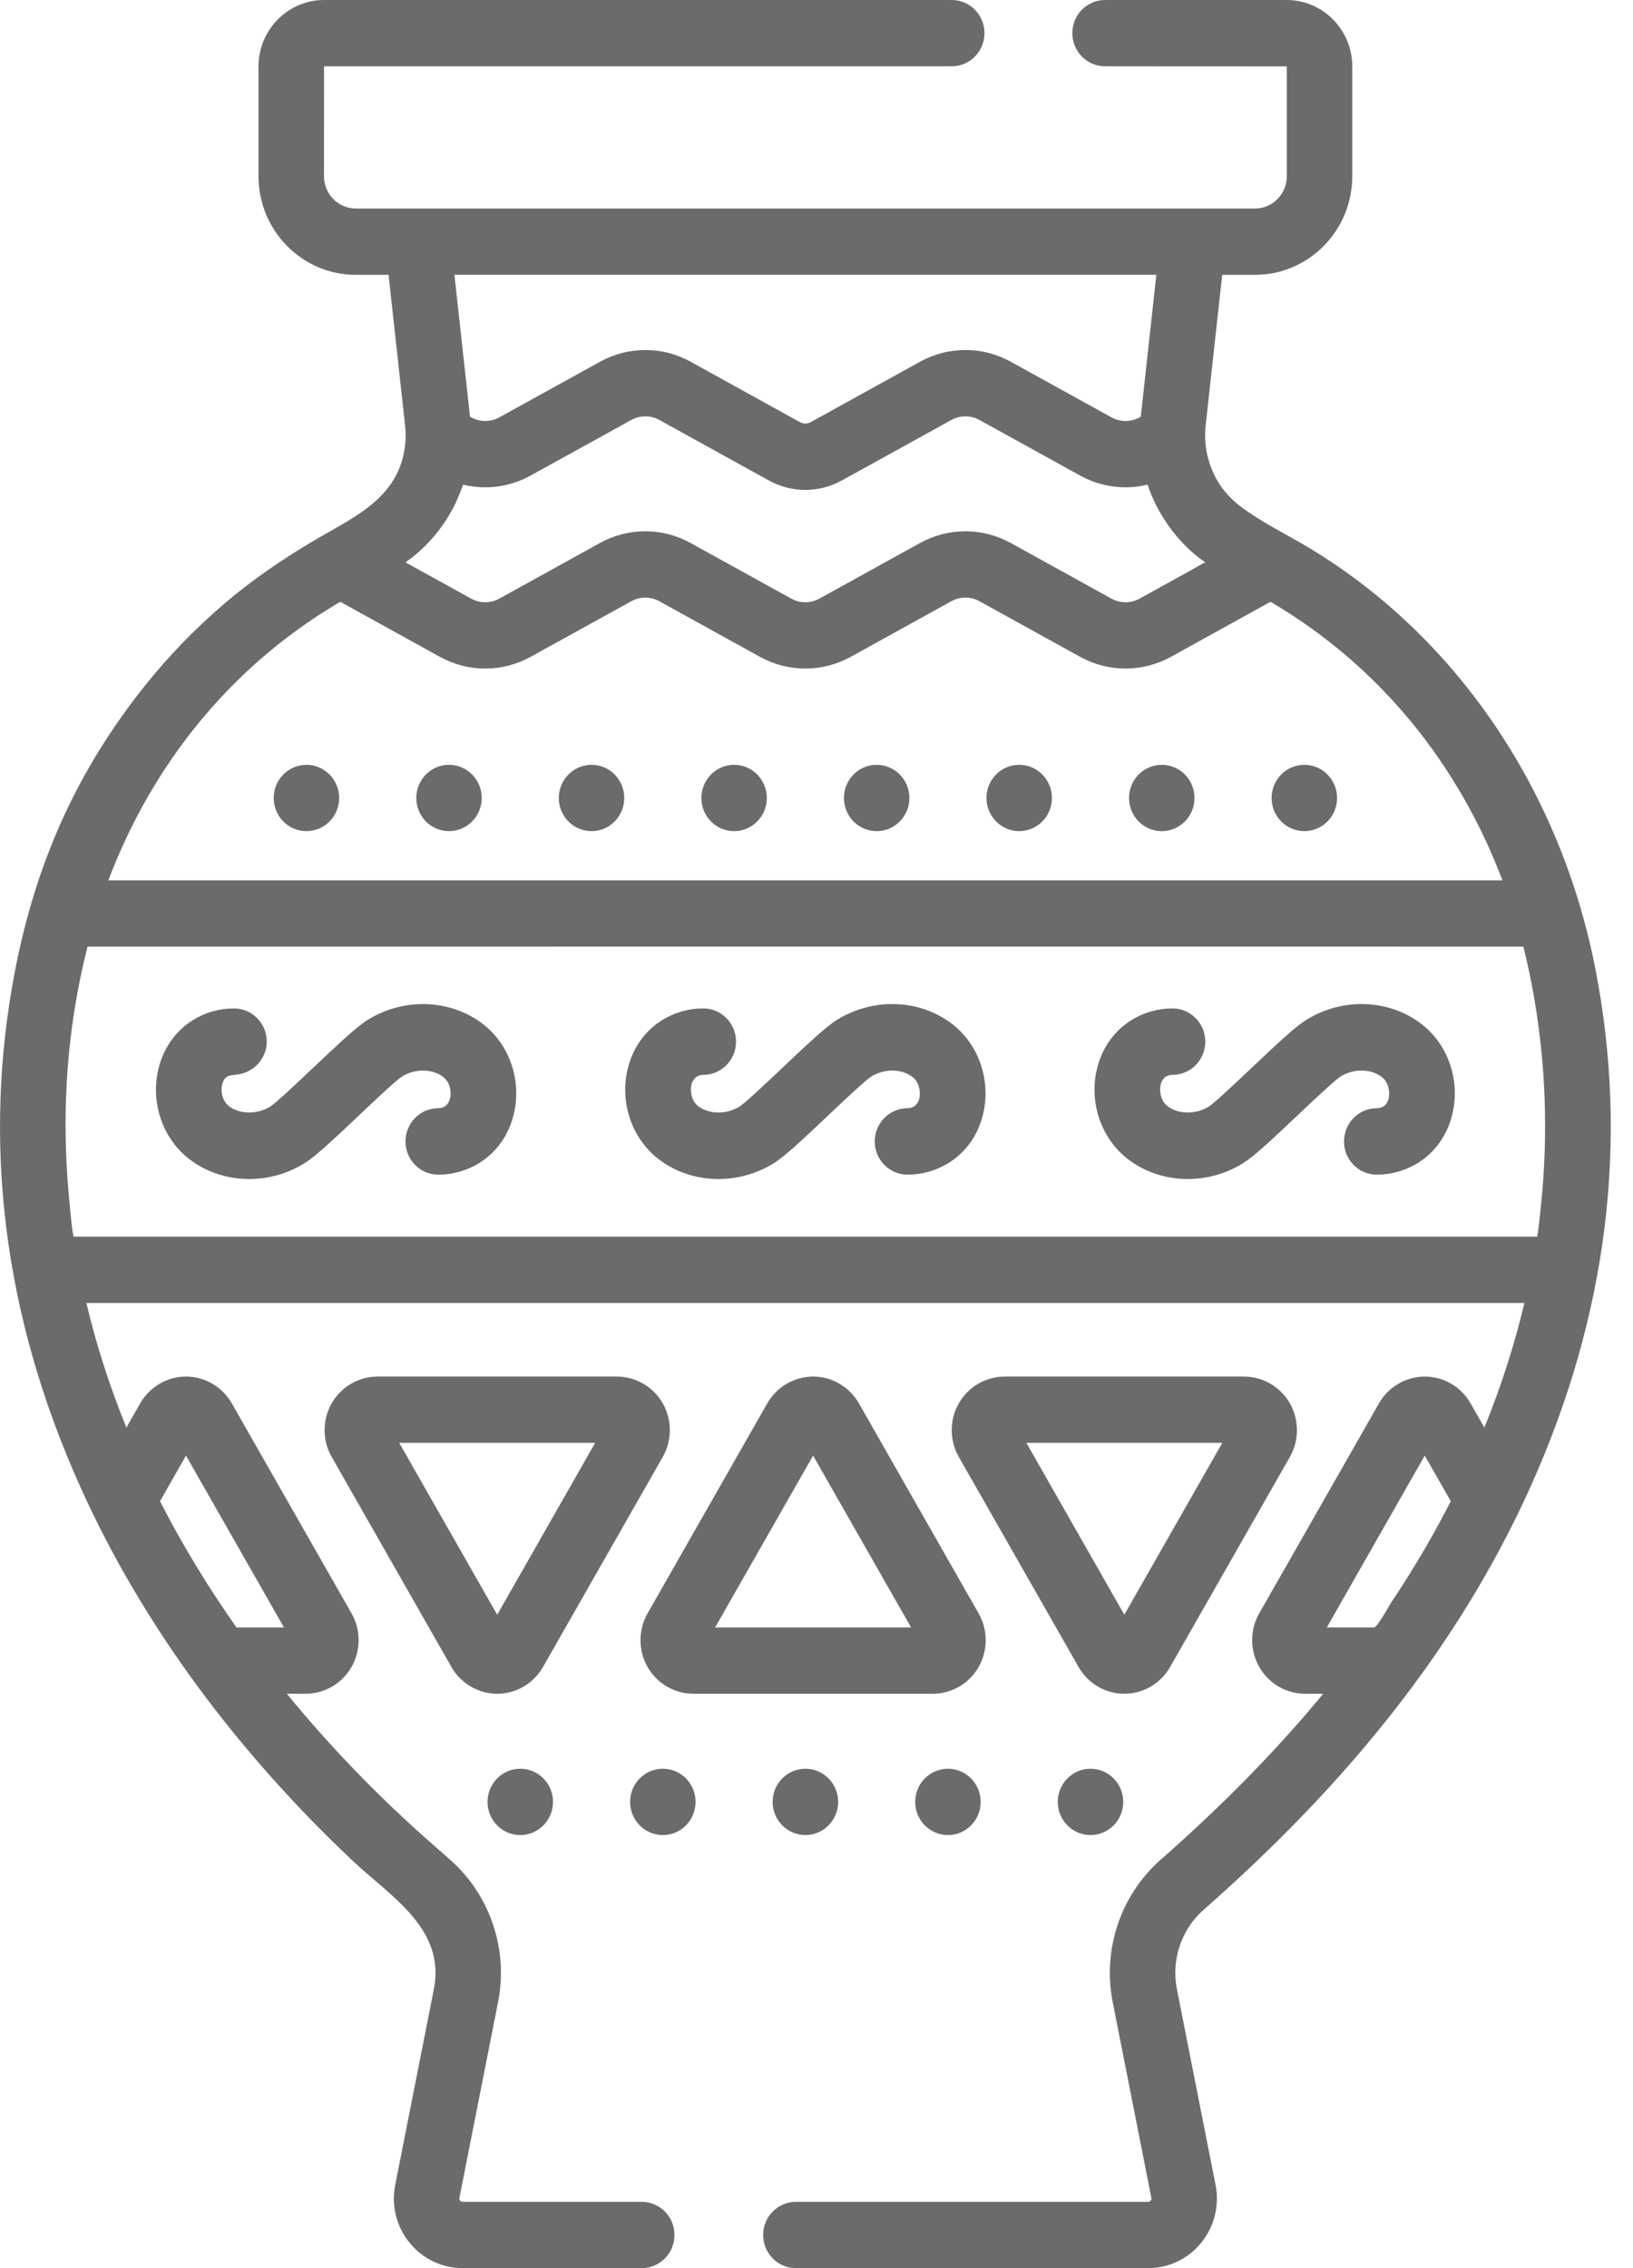 <svg width="36" height="50" viewBox="0 0 36 50" fill="none" xmlns="http://www.w3.org/2000/svg">
<path d="M14.611 30.936C14.403 30.572 14.016 30.346 13.601 30.346H8.321C7.906 30.346 7.519 30.572 7.312 30.936C7.104 31.3 7.104 31.753 7.312 32.117L9.951 36.747C10.159 37.112 10.546 37.338 10.961 37.338C11.377 37.338 11.763 37.112 11.971 36.747L14.611 32.117C14.818 31.753 14.818 31.3 14.611 30.936ZM10.961 35.596L8.801 31.807H13.121L10.961 35.596Z" fill="#6B6B6B"/>
<path d="M17.925 30.346C17.51 30.346 17.123 30.572 16.915 30.936L14.275 35.567C14.068 35.931 14.068 36.383 14.276 36.748C14.483 37.112 14.87 37.338 15.285 37.338H20.565C20.98 37.338 21.367 37.112 21.574 36.748C21.782 36.383 21.782 35.931 21.574 35.567L18.935 30.936C18.727 30.572 18.34 30.346 17.925 30.346ZM15.765 35.876L17.925 32.088L20.085 35.876H15.765Z" fill="#6B6B6B"/>
<path d="M25.796 36.747L28.436 32.117C28.643 31.753 28.643 31.3 28.436 30.936C28.228 30.572 27.841 30.346 27.426 30.346H22.147C21.731 30.346 21.345 30.572 21.137 30.936C20.929 31.3 20.929 31.753 21.137 32.117L23.777 36.747C23.984 37.112 24.371 37.338 24.786 37.338C25.202 37.338 25.588 37.112 25.796 36.747ZM22.627 31.807H26.946L24.786 35.596L22.627 31.807Z" fill="#6B6B6B"/>
<path d="M35.175 21.38C34.403 17.402 32.085 14.002 28.817 12.052C28.325 11.759 27.794 11.503 27.338 11.156C26.984 10.887 26.748 10.534 26.633 10.102C26.571 9.873 26.553 9.62 26.578 9.387C26.578 9.387 26.944 6.059 26.944 6.059H27.666C28.849 6.059 29.811 5.084 29.811 3.886V1.464C29.811 0.657 29.163 0 28.365 0H24.361C23.963 0 23.64 0.327 23.64 0.731C23.64 1.134 23.963 1.462 24.361 1.462L28.368 1.464V3.885C28.368 4.278 28.053 4.597 27.666 4.597H7.844C7.457 4.597 7.142 4.278 7.142 3.885L7.144 1.462H20.981C21.38 1.462 21.703 1.134 21.703 0.731C21.703 0.327 21.38 9.76559e-05 20.981 9.76559e-05H7.144C6.347 9.76559e-05 5.699 0.657 5.699 1.464V3.886C5.699 5.084 6.661 6.059 7.844 6.059H8.566L8.931 9.387C8.954 9.59 8.942 9.801 8.901 10C8.684 11.05 7.712 11.444 6.887 11.937C6.202 12.345 5.546 12.793 4.938 13.314C4.296 13.863 3.706 14.473 3.179 15.135C1.689 17.008 0.793 19.021 0.335 21.38C-0.4 25.169 0.076 28.99 1.752 32.736C3.159 35.882 5.289 38.675 7.777 41.022C8.601 41.799 9.828 42.513 9.565 43.849L8.713 48.164C8.623 48.617 8.738 49.081 9.027 49.438C9.316 49.795 9.743 50 10.199 50H14.147C14.546 50 14.869 49.673 14.869 49.269C14.869 48.866 14.546 48.538 14.147 48.538H10.199C10.19 48.538 10.165 48.538 10.143 48.512C10.121 48.485 10.126 48.459 10.128 48.451L10.98 44.136C11.21 42.974 10.803 41.77 9.919 40.993C9.764 40.857 9.644 40.752 9.607 40.719C8.395 39.663 7.295 38.527 6.323 37.337H6.74C7.156 37.337 7.543 37.111 7.75 36.747C7.958 36.382 7.958 35.93 7.75 35.566L5.11 30.936C4.902 30.572 4.515 30.346 4.1 30.346C3.685 30.346 3.299 30.572 3.091 30.936L2.786 31.471C2.416 30.558 2.121 29.642 1.904 28.723H33.606C33.389 29.642 33.094 30.558 32.724 31.471L32.419 30.936C32.211 30.572 31.825 30.346 31.41 30.346C30.995 30.346 30.608 30.572 30.4 30.936L27.76 35.566C27.552 35.93 27.552 36.382 27.76 36.747C27.968 37.111 28.355 37.338 28.77 37.338H29.171C28.086 38.652 26.876 39.864 25.591 40.993C24.707 41.77 24.3 42.974 24.53 44.136L25.382 48.451C25.384 48.459 25.389 48.485 25.367 48.512C25.345 48.538 25.32 48.538 25.311 48.538H17.546C17.147 48.538 16.824 48.866 16.824 49.269C16.824 49.673 17.147 50 17.546 50H25.311C25.767 50 26.194 49.795 26.483 49.438C26.772 49.081 26.887 48.617 26.797 48.164L25.945 43.849C25.817 43.202 26.044 42.53 26.537 42.097C29.129 39.82 31.423 37.222 33.065 34.148C33.312 33.686 33.544 33.215 33.758 32.736C35.434 28.99 35.91 25.169 35.175 21.38ZM4.1 32.088L6.26 35.876H5.213C4.613 35.023 4.069 34.138 3.588 33.211C3.568 33.171 3.548 33.131 3.528 33.092L4.1 32.088ZM31.729 33.576C31.404 34.174 31.054 34.751 30.677 35.315C30.628 35.388 30.364 35.876 30.291 35.876C30.291 35.876 29.25 35.876 29.25 35.876L31.409 32.088L31.983 33.094C31.9 33.256 31.815 33.416 31.729 33.576ZM25.492 6.058L25.149 9.186L25.123 9.2C24.929 9.307 24.697 9.307 24.502 9.2L22.284 7.975C21.657 7.629 20.908 7.629 20.281 7.975L17.869 9.308C17.797 9.347 17.711 9.347 17.639 9.308L15.228 7.976C14.601 7.629 13.852 7.629 13.225 7.976L11.008 9.2C10.813 9.307 10.581 9.307 10.387 9.2L10.361 9.186L10.018 6.058H25.492ZM9.369 12.038C9.648 11.76 9.88 11.434 10.051 11.078C10.066 11.046 10.215 10.685 10.21 10.684C10.708 10.805 11.236 10.738 11.698 10.483L13.915 9.259C14.11 9.151 14.342 9.151 14.537 9.259L16.948 10.591C17.453 10.87 18.055 10.87 18.56 10.591L20.972 9.259C21.167 9.151 21.399 9.151 21.593 9.259L23.811 10.483C24.274 10.738 24.802 10.805 25.299 10.684C25.385 10.941 25.501 11.185 25.644 11.414C25.645 11.416 25.647 11.419 25.648 11.421C25.888 11.802 26.201 12.143 26.57 12.397C26.457 12.452 26.346 12.52 26.236 12.581C25.865 12.786 25.494 12.991 25.123 13.196C24.928 13.303 24.696 13.303 24.502 13.196L22.284 11.971C21.97 11.798 21.626 11.712 21.283 11.712C20.939 11.712 20.595 11.798 20.281 11.971L18.064 13.196C17.87 13.303 17.638 13.303 17.443 13.196L15.227 11.972C14.6 11.625 13.851 11.625 13.224 11.971L11.008 13.196C10.813 13.303 10.581 13.303 10.386 13.196L8.94 12.397C9.093 12.29 9.236 12.169 9.369 12.038ZM7.426 13.311L7.501 13.266L9.696 14.479C10.323 14.825 11.072 14.825 11.699 14.479L13.915 13.255C14.11 13.147 14.342 13.147 14.537 13.255L16.752 14.479C17.38 14.825 18.128 14.825 18.756 14.479L20.972 13.254C21.167 13.147 21.399 13.147 21.593 13.254L23.811 14.479C24.125 14.652 24.469 14.738 24.813 14.738C25.157 14.738 25.5 14.652 25.814 14.479L28.009 13.266L28.084 13.311C30.401 14.693 32.139 16.812 33.121 19.406H2.389C3.371 16.812 5.109 14.693 7.426 13.311ZM33.977 26.508C33.971 26.573 33.906 27.262 33.883 27.262C33.882 27.262 1.627 27.262 1.627 27.262C1.596 27.262 1.52 26.385 1.513 26.302C1.35 24.473 1.477 22.646 1.93 20.868C1.93 20.868 33.582 20.864 33.583 20.868C33.679 21.25 33.761 21.645 33.827 22.032C34.078 23.505 34.129 25.018 33.977 26.508Z" fill="#6B6B6B"/>
<path d="M6.755 16.86C6.357 16.86 6.034 17.188 6.034 17.591C6.034 17.995 6.357 18.322 6.755 18.322C7.154 18.322 7.477 17.995 7.477 17.591C7.477 17.188 7.154 16.86 6.755 16.86Z" fill="#6B6B6B"/>
<path d="M9.898 16.86C9.5 16.86 9.177 17.188 9.177 17.591C9.177 17.995 9.5 18.322 9.898 18.322C10.297 18.322 10.62 17.995 10.62 17.591C10.62 17.188 10.297 16.86 9.898 16.86Z" fill="#6B6B6B"/>
<path d="M13.041 16.86C12.642 16.86 12.319 17.188 12.319 17.591C12.319 17.995 12.642 18.322 13.041 18.322C13.439 18.322 13.762 17.995 13.762 17.591C13.762 17.188 13.439 16.86 13.041 16.86Z" fill="#6B6B6B"/>
<path d="M16.184 16.86C15.785 16.86 15.462 17.188 15.462 17.591C15.462 17.995 15.785 18.322 16.184 18.322C16.582 18.322 16.905 17.995 16.905 17.591C16.905 17.188 16.582 16.86 16.184 16.86Z" fill="#6B6B6B"/>
<path d="M19.326 16.86C18.927 16.86 18.605 17.188 18.605 17.591C18.605 17.995 18.927 18.322 19.326 18.322C19.725 18.322 20.048 17.995 20.048 17.591C20.048 17.188 19.725 16.86 19.326 16.86Z" fill="#6B6B6B"/>
<path d="M22.469 16.86C22.07 16.86 21.747 17.188 21.747 17.591C21.747 17.995 22.07 18.322 22.469 18.322C22.867 18.322 23.19 17.995 23.19 17.591C23.19 17.188 22.867 16.86 22.469 16.86Z" fill="#6B6B6B"/>
<path d="M25.612 16.86C25.213 16.86 24.89 17.188 24.89 17.591C24.89 17.995 25.213 18.322 25.612 18.322C26.01 18.322 26.333 17.995 26.333 17.591C26.333 17.188 26.01 16.86 25.612 16.86Z" fill="#6B6B6B"/>
<path d="M28.754 16.86C28.356 16.86 28.033 17.188 28.033 17.591C28.033 17.995 28.356 18.322 28.754 18.322C29.153 18.322 29.476 17.995 29.476 17.591C29.476 17.188 29.153 16.86 28.754 16.86Z" fill="#6B6B6B"/>
<path d="M10.748 39.722C10.748 40.126 11.071 40.453 11.469 40.453C11.868 40.453 12.191 40.126 12.191 39.722C12.191 39.318 11.868 38.991 11.469 38.991C11.071 38.991 10.748 39.318 10.748 39.722Z" fill="#6B6B6B"/>
<path d="M14.612 38.991C14.214 38.991 13.891 39.318 13.891 39.722C13.891 40.126 14.214 40.453 14.612 40.453C15.011 40.453 15.334 40.126 15.334 39.722C15.334 39.318 15.011 38.991 14.612 38.991Z" fill="#6B6B6B"/>
<path d="M17.033 39.722C17.033 40.126 17.357 40.453 17.755 40.453C18.154 40.453 18.477 40.126 18.477 39.722C18.477 39.318 18.154 38.991 17.755 38.991C17.357 38.991 17.033 39.318 17.033 39.722Z" fill="#6B6B6B"/>
<path d="M20.898 38.991C20.499 38.991 20.176 39.318 20.176 39.722C20.176 40.126 20.499 40.453 20.898 40.453C21.296 40.453 21.619 40.126 21.619 39.722C21.619 39.318 21.296 38.991 20.898 38.991Z" fill="#6B6B6B"/>
<path d="M23.319 39.722C23.319 40.126 23.642 40.453 24.04 40.453C24.439 40.453 24.762 40.126 24.762 39.722C24.762 39.318 24.439 38.991 24.04 38.991C23.642 38.991 23.319 39.318 23.319 39.722Z" fill="#6B6B6B"/>
<path d="M5.494 25.991C5.025 25.991 4.563 25.847 4.184 25.56C3.618 25.131 3.338 24.387 3.471 23.665C3.595 22.989 4.051 22.477 4.69 22.295C4.842 22.252 4.999 22.23 5.157 22.23C5.557 22.23 5.881 22.558 5.881 22.962C5.881 23.324 5.606 23.63 5.256 23.684C5.079 23.711 4.962 23.687 4.902 23.893C4.852 24.063 4.908 24.279 5.05 24.387C5.291 24.569 5.673 24.571 5.959 24.393C6.094 24.305 6.589 23.837 6.916 23.527C7.499 22.976 7.868 22.631 8.102 22.485C8.898 21.989 9.916 22.021 10.635 22.566C11.201 22.994 11.481 23.738 11.348 24.46C11.224 25.136 10.768 25.648 10.129 25.83C9.977 25.873 9.82 25.895 9.662 25.895C9.262 25.895 8.939 25.567 8.939 25.163C8.939 24.758 9.262 24.43 9.662 24.43C9.806 24.43 9.901 24.332 9.926 24.193C9.952 24.051 9.914 23.849 9.769 23.739C9.529 23.557 9.146 23.554 8.86 23.733C8.725 23.82 8.231 24.288 7.903 24.598C7.321 25.149 6.952 25.494 6.717 25.64C6.341 25.875 5.914 25.991 5.494 25.991Z" fill="#6B6B6B"/>
<path d="M15.839 25.991C15.37 25.991 14.908 25.847 14.529 25.56C13.963 25.131 13.683 24.387 13.816 23.665C13.94 22.989 14.396 22.477 15.036 22.295C15.187 22.252 15.344 22.23 15.503 22.23C15.902 22.23 16.226 22.558 16.226 22.962C16.226 23.367 15.902 23.695 15.503 23.695C15.359 23.695 15.264 23.794 15.238 23.933C15.212 24.074 15.25 24.276 15.395 24.387C15.636 24.569 16.018 24.571 16.305 24.393C16.439 24.305 16.934 23.837 17.261 23.527C17.844 22.976 18.213 22.631 18.447 22.485C19.244 21.989 20.262 22.021 20.98 22.565C21.546 22.994 21.826 23.738 21.694 24.46C21.57 25.136 21.114 25.648 20.474 25.83C20.323 25.873 20.165 25.895 20.007 25.895C19.608 25.895 19.284 25.567 19.284 25.163C19.284 24.758 19.608 24.43 20.007 24.43C20.151 24.43 20.246 24.334 20.271 24.193C20.297 24.051 20.259 23.849 20.114 23.739C19.874 23.557 19.491 23.554 19.205 23.733C19.07 23.82 18.576 24.288 18.248 24.598C17.666 25.149 17.297 25.494 17.062 25.64C16.686 25.875 16.26 25.991 15.839 25.991Z" fill="#6B6B6B"/>
<path d="M26.184 25.991C25.716 25.991 25.253 25.847 24.875 25.559C24.309 25.131 24.029 24.387 24.161 23.665C24.285 22.989 24.741 22.477 25.381 22.295C25.532 22.252 25.689 22.23 25.848 22.23C26.247 22.23 26.571 22.558 26.571 22.962C26.571 23.367 26.247 23.695 25.848 23.695C25.822 23.695 25.797 23.698 25.773 23.705C25.73 23.717 25.617 23.75 25.583 23.933C25.557 24.074 25.596 24.276 25.741 24.387C25.981 24.569 26.363 24.571 26.65 24.393C26.785 24.305 27.279 23.837 27.607 23.527C28.189 22.976 28.558 22.631 28.793 22.485C29.589 21.989 30.607 22.021 31.326 22.565C31.892 22.994 32.172 23.738 32.039 24.46C31.915 25.136 31.459 25.648 30.819 25.83C30.668 25.873 30.511 25.895 30.352 25.895C29.953 25.895 29.629 25.567 29.629 25.163C29.629 24.758 29.953 24.43 30.352 24.43C30.378 24.43 30.403 24.427 30.427 24.42C30.47 24.408 30.583 24.376 30.617 24.193C30.643 24.051 30.605 23.849 30.459 23.739C30.219 23.556 29.837 23.554 29.55 23.733C29.416 23.82 28.921 24.288 28.594 24.598C28.011 25.149 27.642 25.494 27.408 25.64C27.031 25.875 26.605 25.991 26.184 25.991Z" fill="#6B6B6B"/>
</svg>

